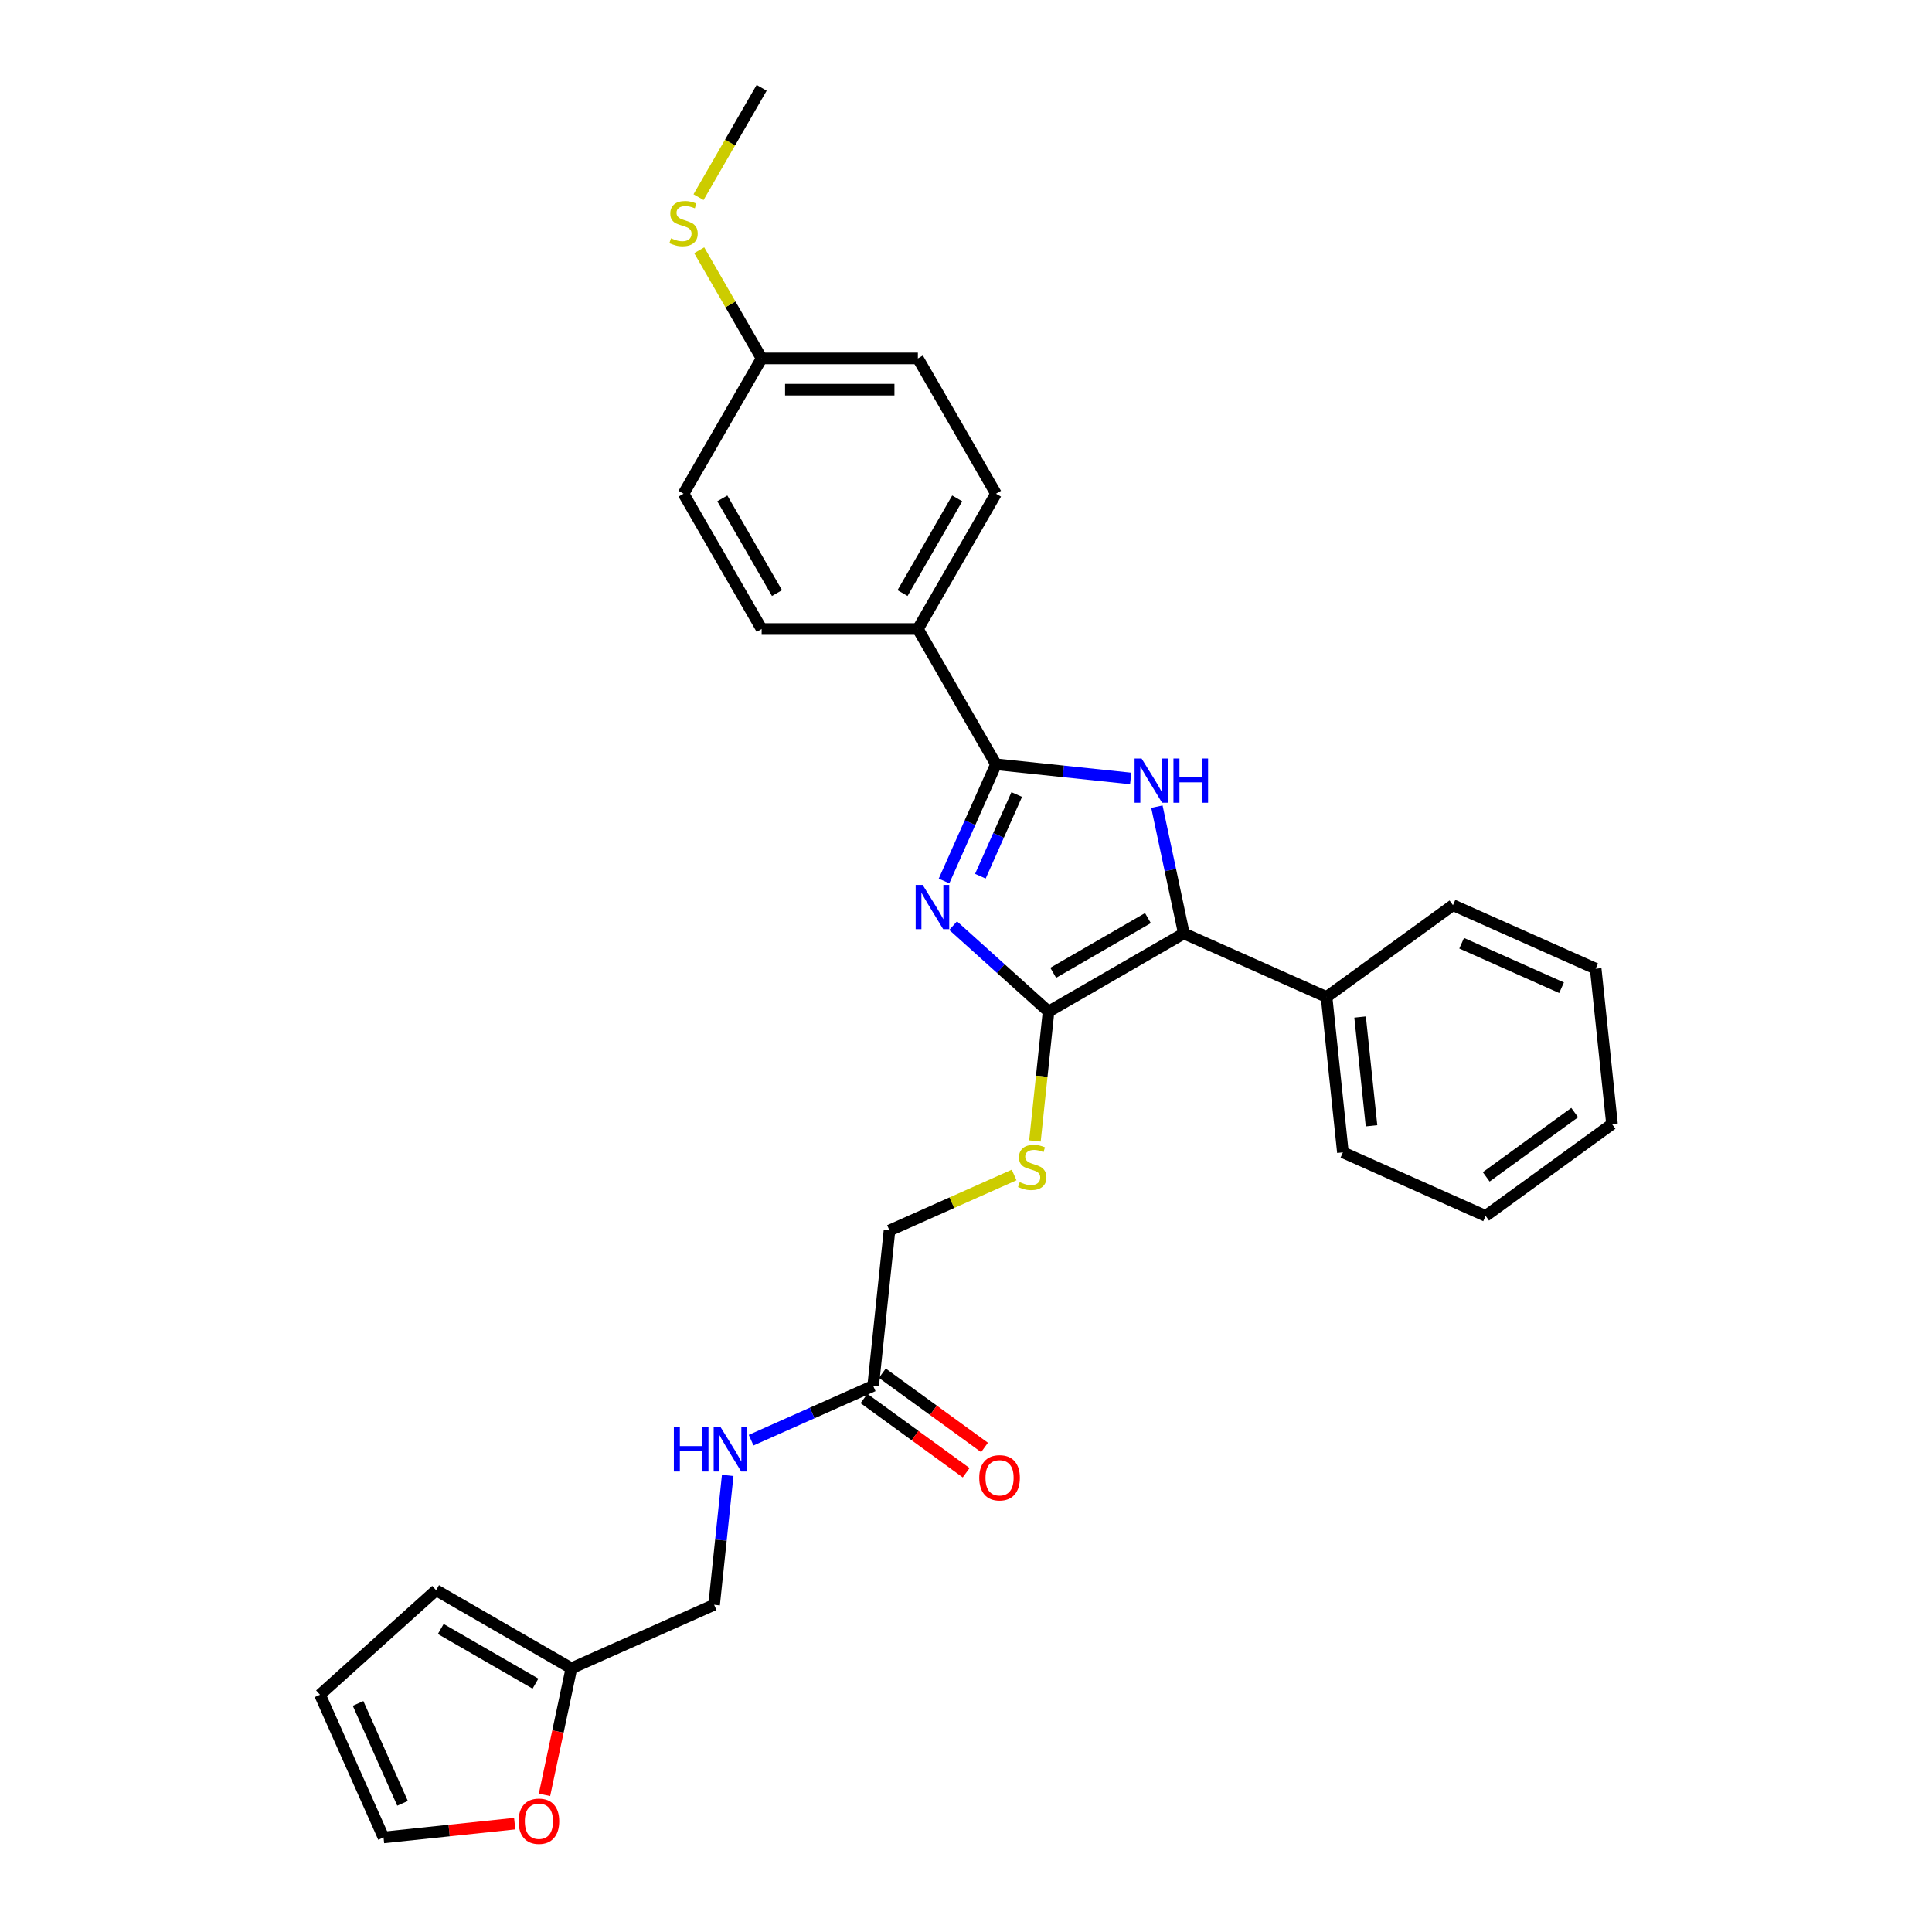 <?xml version='1.0' encoding='iso-8859-1'?>
<svg version='1.1' baseProfile='full'
              xmlns='http://www.w3.org/2000/svg'
                      xmlns:rdkit='http://www.rdkit.org/xml'
                      xmlns:xlink='http://www.w3.org/1999/xlink'
                  xml:space='preserve'
width='1000px' height='1000px' viewBox='0 0 1000 1000'>
<!-- END OF HEADER -->
<rect style='opacity:1.0;fill:#FFFFFF;stroke:none' width='1000' height='1000' x='0' y='0'> </rect>
<path class='bond-0' d='M 493.339,479.115 L 518.032,501.349' style='fill:none;fill-rule:evenodd;stroke:#0000FF;stroke-width:6px;stroke-linecap:butt;stroke-linejoin:miter;stroke-opacity:1' />
<path class='bond-0' d='M 518.032,501.349 L 542.725,523.583' style='fill:none;fill-rule:evenodd;stroke:#000000;stroke-width:6px;stroke-linecap:butt;stroke-linejoin:miter;stroke-opacity:1' />
<path class='bond-2' d='M 488.63,456.003 L 502.076,425.803' style='fill:none;fill-rule:evenodd;stroke:#0000FF;stroke-width:6px;stroke-linecap:butt;stroke-linejoin:miter;stroke-opacity:1' />
<path class='bond-2' d='M 502.076,425.803 L 515.522,395.603' style='fill:none;fill-rule:evenodd;stroke:#000000;stroke-width:6px;stroke-linecap:butt;stroke-linejoin:miter;stroke-opacity:1' />
<path class='bond-2' d='M 507.439,453.521 L 516.851,432.381' style='fill:none;fill-rule:evenodd;stroke:#0000FF;stroke-width:6px;stroke-linecap:butt;stroke-linejoin:miter;stroke-opacity:1' />
<path class='bond-2' d='M 516.851,432.381 L 526.263,411.241' style='fill:none;fill-rule:evenodd;stroke:#000000;stroke-width:6px;stroke-linecap:butt;stroke-linejoin:miter;stroke-opacity:1' />
<path class='bond-3' d='M 542.725,523.583 L 612.755,483.151' style='fill:none;fill-rule:evenodd;stroke:#000000;stroke-width:6px;stroke-linecap:butt;stroke-linejoin:miter;stroke-opacity:1' />
<path class='bond-3' d='M 545.143,503.512 L 594.164,475.21' style='fill:none;fill-rule:evenodd;stroke:#000000;stroke-width:6px;stroke-linecap:butt;stroke-linejoin:miter;stroke-opacity:1' />
<path class='bond-4' d='M 542.725,523.583 L 539.205,557.073' style='fill:none;fill-rule:evenodd;stroke:#000000;stroke-width:6px;stroke-linecap:butt;stroke-linejoin:miter;stroke-opacity:1' />
<path class='bond-4' d='M 539.205,557.073 L 535.685,590.564' style='fill:none;fill-rule:evenodd;stroke:#CCCC00;stroke-width:6px;stroke-linecap:butt;stroke-linejoin:miter;stroke-opacity:1' />
<path class='bond-1' d='M 585.236,402.93 L 550.379,399.266' style='fill:none;fill-rule:evenodd;stroke:#0000FF;stroke-width:6px;stroke-linecap:butt;stroke-linejoin:miter;stroke-opacity:1' />
<path class='bond-1' d='M 550.379,399.266 L 515.522,395.603' style='fill:none;fill-rule:evenodd;stroke:#000000;stroke-width:6px;stroke-linecap:butt;stroke-linejoin:miter;stroke-opacity:1' />
<path class='bond-29' d='M 598.806,417.527 L 605.78,450.339' style='fill:none;fill-rule:evenodd;stroke:#0000FF;stroke-width:6px;stroke-linecap:butt;stroke-linejoin:miter;stroke-opacity:1' />
<path class='bond-29' d='M 605.78,450.339 L 612.755,483.151' style='fill:none;fill-rule:evenodd;stroke:#000000;stroke-width:6px;stroke-linecap:butt;stroke-linejoin:miter;stroke-opacity:1' />
<path class='bond-5' d='M 515.522,395.603 L 475.091,325.573' style='fill:none;fill-rule:evenodd;stroke:#000000;stroke-width:6px;stroke-linecap:butt;stroke-linejoin:miter;stroke-opacity:1' />
<path class='bond-9' d='M 612.755,483.151 L 686.627,516.041' style='fill:none;fill-rule:evenodd;stroke:#000000;stroke-width:6px;stroke-linecap:butt;stroke-linejoin:miter;stroke-opacity:1' />
<path class='bond-15' d='M 524.909,608.172 L 492.655,622.533' style='fill:none;fill-rule:evenodd;stroke:#CCCC00;stroke-width:6px;stroke-linecap:butt;stroke-linejoin:miter;stroke-opacity:1' />
<path class='bond-15' d='M 492.655,622.533 L 460.401,636.893' style='fill:none;fill-rule:evenodd;stroke:#000000;stroke-width:6px;stroke-linecap:butt;stroke-linejoin:miter;stroke-opacity:1' />
<path class='bond-16' d='M 475.091,325.573 L 515.522,255.543' style='fill:none;fill-rule:evenodd;stroke:#000000;stroke-width:6px;stroke-linecap:butt;stroke-linejoin:miter;stroke-opacity:1' />
<path class='bond-16' d='M 467.149,306.982 L 495.452,257.962' style='fill:none;fill-rule:evenodd;stroke:#000000;stroke-width:6px;stroke-linecap:butt;stroke-linejoin:miter;stroke-opacity:1' />
<path class='bond-17' d='M 475.091,325.573 L 394.227,325.573' style='fill:none;fill-rule:evenodd;stroke:#000000;stroke-width:6px;stroke-linecap:butt;stroke-linejoin:miter;stroke-opacity:1' />
<path class='bond-6' d='M 451.948,717.314 L 460.401,636.893' style='fill:none;fill-rule:evenodd;stroke:#000000;stroke-width:6px;stroke-linecap:butt;stroke-linejoin:miter;stroke-opacity:1' />
<path class='bond-10' d='M 451.948,717.314 L 420.365,731.375' style='fill:none;fill-rule:evenodd;stroke:#000000;stroke-width:6px;stroke-linecap:butt;stroke-linejoin:miter;stroke-opacity:1' />
<path class='bond-10' d='M 420.365,731.375 L 388.782,745.437' style='fill:none;fill-rule:evenodd;stroke:#0000FF;stroke-width:6px;stroke-linecap:butt;stroke-linejoin:miter;stroke-opacity:1' />
<path class='bond-14' d='M 447.195,723.855 L 473.638,743.067' style='fill:none;fill-rule:evenodd;stroke:#000000;stroke-width:6px;stroke-linecap:butt;stroke-linejoin:miter;stroke-opacity:1' />
<path class='bond-14' d='M 473.638,743.067 L 500.081,762.279' style='fill:none;fill-rule:evenodd;stroke:#FF0000;stroke-width:6px;stroke-linecap:butt;stroke-linejoin:miter;stroke-opacity:1' />
<path class='bond-14' d='M 456.701,710.772 L 483.144,729.983' style='fill:none;fill-rule:evenodd;stroke:#000000;stroke-width:6px;stroke-linecap:butt;stroke-linejoin:miter;stroke-opacity:1' />
<path class='bond-14' d='M 483.144,729.983 L 509.587,749.195' style='fill:none;fill-rule:evenodd;stroke:#FF0000;stroke-width:6px;stroke-linecap:butt;stroke-linejoin:miter;stroke-opacity:1' />
<path class='bond-7' d='M 295.751,863.514 L 369.623,830.624' style='fill:none;fill-rule:evenodd;stroke:#000000;stroke-width:6px;stroke-linecap:butt;stroke-linejoin:miter;stroke-opacity:1' />
<path class='bond-8' d='M 295.751,863.514 L 288.79,896.261' style='fill:none;fill-rule:evenodd;stroke:#000000;stroke-width:6px;stroke-linecap:butt;stroke-linejoin:miter;stroke-opacity:1' />
<path class='bond-8' d='M 288.79,896.261 L 281.83,929.009' style='fill:none;fill-rule:evenodd;stroke:#FF0000;stroke-width:6px;stroke-linecap:butt;stroke-linejoin:miter;stroke-opacity:1' />
<path class='bond-11' d='M 295.751,863.514 L 225.721,823.082' style='fill:none;fill-rule:evenodd;stroke:#000000;stroke-width:6px;stroke-linecap:butt;stroke-linejoin:miter;stroke-opacity:1' />
<path class='bond-11' d='M 277.16,871.455 L 228.14,843.153' style='fill:none;fill-rule:evenodd;stroke:#000000;stroke-width:6px;stroke-linecap:butt;stroke-linejoin:miter;stroke-opacity:1' />
<path class='bond-12' d='M 266.405,943.927 L 232.462,947.495' style='fill:none;fill-rule:evenodd;stroke:#FF0000;stroke-width:6px;stroke-linecap:butt;stroke-linejoin:miter;stroke-opacity:1' />
<path class='bond-12' d='M 232.462,947.495 L 198.518,951.063' style='fill:none;fill-rule:evenodd;stroke:#000000;stroke-width:6px;stroke-linecap:butt;stroke-linejoin:miter;stroke-opacity:1' />
<path class='bond-23' d='M 686.627,516.041 L 695.08,596.462' style='fill:none;fill-rule:evenodd;stroke:#000000;stroke-width:6px;stroke-linecap:butt;stroke-linejoin:miter;stroke-opacity:1' />
<path class='bond-23' d='M 703.979,526.414 L 709.896,582.708' style='fill:none;fill-rule:evenodd;stroke:#000000;stroke-width:6px;stroke-linecap:butt;stroke-linejoin:miter;stroke-opacity:1' />
<path class='bond-24' d='M 686.627,516.041 L 752.047,468.511' style='fill:none;fill-rule:evenodd;stroke:#000000;stroke-width:6px;stroke-linecap:butt;stroke-linejoin:miter;stroke-opacity:1' />
<path class='bond-18' d='M 376.66,763.675 L 373.142,797.15' style='fill:none;fill-rule:evenodd;stroke:#0000FF;stroke-width:6px;stroke-linecap:butt;stroke-linejoin:miter;stroke-opacity:1' />
<path class='bond-18' d='M 373.142,797.15 L 369.623,830.624' style='fill:none;fill-rule:evenodd;stroke:#000000;stroke-width:6px;stroke-linecap:butt;stroke-linejoin:miter;stroke-opacity:1' />
<path class='bond-13' d='M 225.721,823.082 L 165.628,877.19' style='fill:none;fill-rule:evenodd;stroke:#000000;stroke-width:6px;stroke-linecap:butt;stroke-linejoin:miter;stroke-opacity:1' />
<path class='bond-32' d='M 198.518,951.063 L 165.628,877.19' style='fill:none;fill-rule:evenodd;stroke:#000000;stroke-width:6px;stroke-linecap:butt;stroke-linejoin:miter;stroke-opacity:1' />
<path class='bond-32' d='M 208.359,933.404 L 185.336,881.693' style='fill:none;fill-rule:evenodd;stroke:#000000;stroke-width:6px;stroke-linecap:butt;stroke-linejoin:miter;stroke-opacity:1' />
<path class='bond-22' d='M 515.522,255.543 L 475.091,185.514' style='fill:none;fill-rule:evenodd;stroke:#000000;stroke-width:6px;stroke-linecap:butt;stroke-linejoin:miter;stroke-opacity:1' />
<path class='bond-21' d='M 394.227,325.573 L 353.796,255.543' style='fill:none;fill-rule:evenodd;stroke:#000000;stroke-width:6px;stroke-linecap:butt;stroke-linejoin:miter;stroke-opacity:1' />
<path class='bond-21' d='M 402.169,306.982 L 373.866,257.962' style='fill:none;fill-rule:evenodd;stroke:#000000;stroke-width:6px;stroke-linecap:butt;stroke-linejoin:miter;stroke-opacity:1' />
<path class='bond-19' d='M 394.227,185.514 L 353.796,255.543' style='fill:none;fill-rule:evenodd;stroke:#000000;stroke-width:6px;stroke-linecap:butt;stroke-linejoin:miter;stroke-opacity:1' />
<path class='bond-20' d='M 394.227,185.514 L 378.069,157.526' style='fill:none;fill-rule:evenodd;stroke:#000000;stroke-width:6px;stroke-linecap:butt;stroke-linejoin:miter;stroke-opacity:1' />
<path class='bond-20' d='M 378.069,157.526 L 361.91,129.538' style='fill:none;fill-rule:evenodd;stroke:#CCCC00;stroke-width:6px;stroke-linecap:butt;stroke-linejoin:miter;stroke-opacity:1' />
<path class='bond-30' d='M 394.227,185.514 L 475.091,185.514' style='fill:none;fill-rule:evenodd;stroke:#000000;stroke-width:6px;stroke-linecap:butt;stroke-linejoin:miter;stroke-opacity:1' />
<path class='bond-30' d='M 406.357,201.686 L 462.961,201.686' style='fill:none;fill-rule:evenodd;stroke:#000000;stroke-width:6px;stroke-linecap:butt;stroke-linejoin:miter;stroke-opacity:1' />
<path class='bond-25' d='M 361.555,102.045 L 377.891,73.75' style='fill:none;fill-rule:evenodd;stroke:#CCCC00;stroke-width:6px;stroke-linecap:butt;stroke-linejoin:miter;stroke-opacity:1' />
<path class='bond-25' d='M 377.891,73.75 L 394.227,45.455' style='fill:none;fill-rule:evenodd;stroke:#000000;stroke-width:6px;stroke-linecap:butt;stroke-linejoin:miter;stroke-opacity:1' />
<path class='bond-26' d='M 695.08,596.462 L 768.952,629.352' style='fill:none;fill-rule:evenodd;stroke:#000000;stroke-width:6px;stroke-linecap:butt;stroke-linejoin:miter;stroke-opacity:1' />
<path class='bond-27' d='M 752.047,468.511 L 825.919,501.401' style='fill:none;fill-rule:evenodd;stroke:#000000;stroke-width:6px;stroke-linecap:butt;stroke-linejoin:miter;stroke-opacity:1' />
<path class='bond-27' d='M 756.55,488.219 L 808.26,511.242' style='fill:none;fill-rule:evenodd;stroke:#000000;stroke-width:6px;stroke-linecap:butt;stroke-linejoin:miter;stroke-opacity:1' />
<path class='bond-31' d='M 768.952,629.352 L 834.372,581.821' style='fill:none;fill-rule:evenodd;stroke:#000000;stroke-width:6px;stroke-linecap:butt;stroke-linejoin:miter;stroke-opacity:1' />
<path class='bond-31' d='M 769.259,609.138 L 815.053,575.867' style='fill:none;fill-rule:evenodd;stroke:#000000;stroke-width:6px;stroke-linecap:butt;stroke-linejoin:miter;stroke-opacity:1' />
<path class='bond-28' d='M 825.919,501.401 L 834.372,581.821' style='fill:none;fill-rule:evenodd;stroke:#000000;stroke-width:6px;stroke-linecap:butt;stroke-linejoin:miter;stroke-opacity:1' />
<path  class='atom-0' d='M 477.57 458.025
L 485.074 470.154
Q 485.818 471.351, 487.015 473.518
Q 488.212 475.685, 488.276 475.815
L 488.276 458.025
L 491.317 458.025
L 491.317 480.925
L 488.179 480.925
L 480.125 467.664
Q 479.187 466.111, 478.185 464.332
Q 477.214 462.553, 476.923 462.003
L 476.923 480.925
L 473.948 480.925
L 473.948 458.025
L 477.57 458.025
' fill='#0000FF'/>
<path  class='atom-2' d='M 590.88 392.605
L 598.385 404.734
Q 599.129 405.931, 600.325 408.098
Q 601.522 410.265, 601.587 410.395
L 601.587 392.605
L 604.627 392.605
L 604.627 415.505
L 601.49 415.505
L 593.436 402.244
Q 592.498 400.691, 591.495 398.912
Q 590.525 397.133, 590.234 396.583
L 590.234 415.505
L 587.258 415.505
L 587.258 392.605
L 590.88 392.605
' fill='#0000FF'/>
<path  class='atom-2' d='M 607.377 392.605
L 610.482 392.605
L 610.482 402.341
L 622.191 402.341
L 622.191 392.605
L 625.296 392.605
L 625.296 415.505
L 622.191 415.505
L 622.191 404.928
L 610.482 404.928
L 610.482 415.505
L 607.377 415.505
L 607.377 392.605
' fill='#0000FF'/>
<path  class='atom-5' d='M 527.804 611.863
Q 528.063 611.96, 529.13 612.413
Q 530.197 612.866, 531.362 613.157
Q 532.559 613.416, 533.723 613.416
Q 535.89 613.416, 537.152 612.381
Q 538.413 611.313, 538.413 609.47
Q 538.413 608.208, 537.766 607.432
Q 537.152 606.656, 536.181 606.235
Q 535.211 605.815, 533.594 605.329
Q 531.556 604.715, 530.327 604.133
Q 529.13 603.55, 528.257 602.321
Q 527.416 601.092, 527.416 599.022
Q 527.416 596.143, 529.356 594.364
Q 531.329 592.585, 535.211 592.585
Q 537.863 592.585, 540.871 593.847
L 540.127 596.337
Q 537.378 595.205, 535.308 595.205
Q 533.076 595.205, 531.847 596.143
Q 530.618 597.049, 530.65 598.634
Q 530.65 599.863, 531.265 600.607
Q 531.912 601.351, 532.817 601.771
Q 533.755 602.192, 535.308 602.677
Q 537.378 603.324, 538.607 603.971
Q 539.836 604.618, 540.71 605.944
Q 541.615 607.238, 541.615 609.47
Q 541.615 612.639, 539.48 614.354
Q 537.378 616.036, 533.852 616.036
Q 531.815 616.036, 530.262 615.583
Q 528.742 615.162, 526.93 614.418
L 527.804 611.863
' fill='#CCCC00'/>
<path  class='atom-9' d='M 268.426 942.675
Q 268.426 937.176, 271.143 934.103
Q 273.86 931.03, 278.939 931.03
Q 284.017 931.03, 286.734 934.103
Q 289.451 937.176, 289.451 942.675
Q 289.451 948.238, 286.702 951.408
Q 283.952 954.545, 278.939 954.545
Q 273.893 954.545, 271.143 951.408
Q 268.426 948.27, 268.426 942.675
M 278.939 951.958
Q 282.432 951.958, 284.308 949.629
Q 286.216 947.268, 286.216 942.675
Q 286.216 938.179, 284.308 935.915
Q 282.432 933.618, 278.939 933.618
Q 275.445 933.618, 273.537 935.882
Q 271.661 938.146, 271.661 942.675
Q 271.661 947.3, 273.537 949.629
Q 275.445 951.958, 278.939 951.958
' fill='#FF0000'/>
<path  class='atom-11' d='M 348.787 738.753
L 351.892 738.753
L 351.892 748.489
L 363.601 748.489
L 363.601 738.753
L 366.706 738.753
L 366.706 761.654
L 363.601 761.654
L 363.601 751.077
L 351.892 751.077
L 351.892 761.654
L 348.787 761.654
L 348.787 738.753
' fill='#0000FF'/>
<path  class='atom-11' d='M 373.014 738.753
L 380.518 750.883
Q 381.262 752.08, 382.459 754.247
Q 383.655 756.414, 383.72 756.543
L 383.72 738.753
L 386.761 738.753
L 386.761 761.654
L 383.623 761.654
L 375.569 748.392
Q 374.631 746.84, 373.628 745.061
Q 372.658 743.282, 372.367 742.732
L 372.367 761.654
L 369.391 761.654
L 369.391 738.753
L 373.014 738.753
' fill='#0000FF'/>
<path  class='atom-15' d='M 506.856 764.908
Q 506.856 759.41, 509.573 756.337
Q 512.29 753.264, 517.368 753.264
Q 522.446 753.264, 525.163 756.337
Q 527.88 759.41, 527.88 764.908
Q 527.88 770.472, 525.131 773.642
Q 522.381 776.779, 517.368 776.779
Q 512.322 776.779, 509.573 773.642
Q 506.856 770.504, 506.856 764.908
M 517.368 774.192
Q 520.861 774.192, 522.737 771.863
Q 524.645 769.501, 524.645 764.908
Q 524.645 760.412, 522.737 758.148
Q 520.861 755.852, 517.368 755.852
Q 513.874 755.852, 511.966 758.116
Q 510.09 760.38, 510.09 764.908
Q 510.09 769.534, 511.966 771.863
Q 513.874 774.192, 517.368 774.192
' fill='#FF0000'/>
<path  class='atom-21' d='M 347.327 123.344
Q 347.585 123.441, 348.653 123.894
Q 349.72 124.347, 350.885 124.638
Q 352.081 124.897, 353.246 124.897
Q 355.413 124.897, 356.675 123.862
Q 357.936 122.794, 357.936 120.951
Q 357.936 119.689, 357.289 118.913
Q 356.675 118.136, 355.704 117.716
Q 354.734 117.296, 353.117 116.81
Q 351.079 116.196, 349.85 115.614
Q 348.653 115.031, 347.78 113.802
Q 346.939 112.573, 346.939 110.503
Q 346.939 107.624, 348.879 105.845
Q 350.852 104.066, 354.734 104.066
Q 357.386 104.066, 360.394 105.328
L 359.65 107.818
Q 356.901 106.686, 354.831 106.686
Q 352.599 106.686, 351.37 107.624
Q 350.141 108.53, 350.173 110.115
Q 350.173 111.344, 350.788 112.088
Q 351.435 112.832, 352.34 113.252
Q 353.278 113.673, 354.831 114.158
Q 356.901 114.805, 358.13 115.452
Q 359.359 116.099, 360.232 117.425
Q 361.138 118.719, 361.138 120.951
Q 361.138 124.12, 359.003 125.835
Q 356.901 127.517, 353.375 127.517
Q 351.338 127.517, 349.785 127.064
Q 348.265 126.643, 346.453 125.899
L 347.327 123.344
' fill='#CCCC00'/>
</svg>
